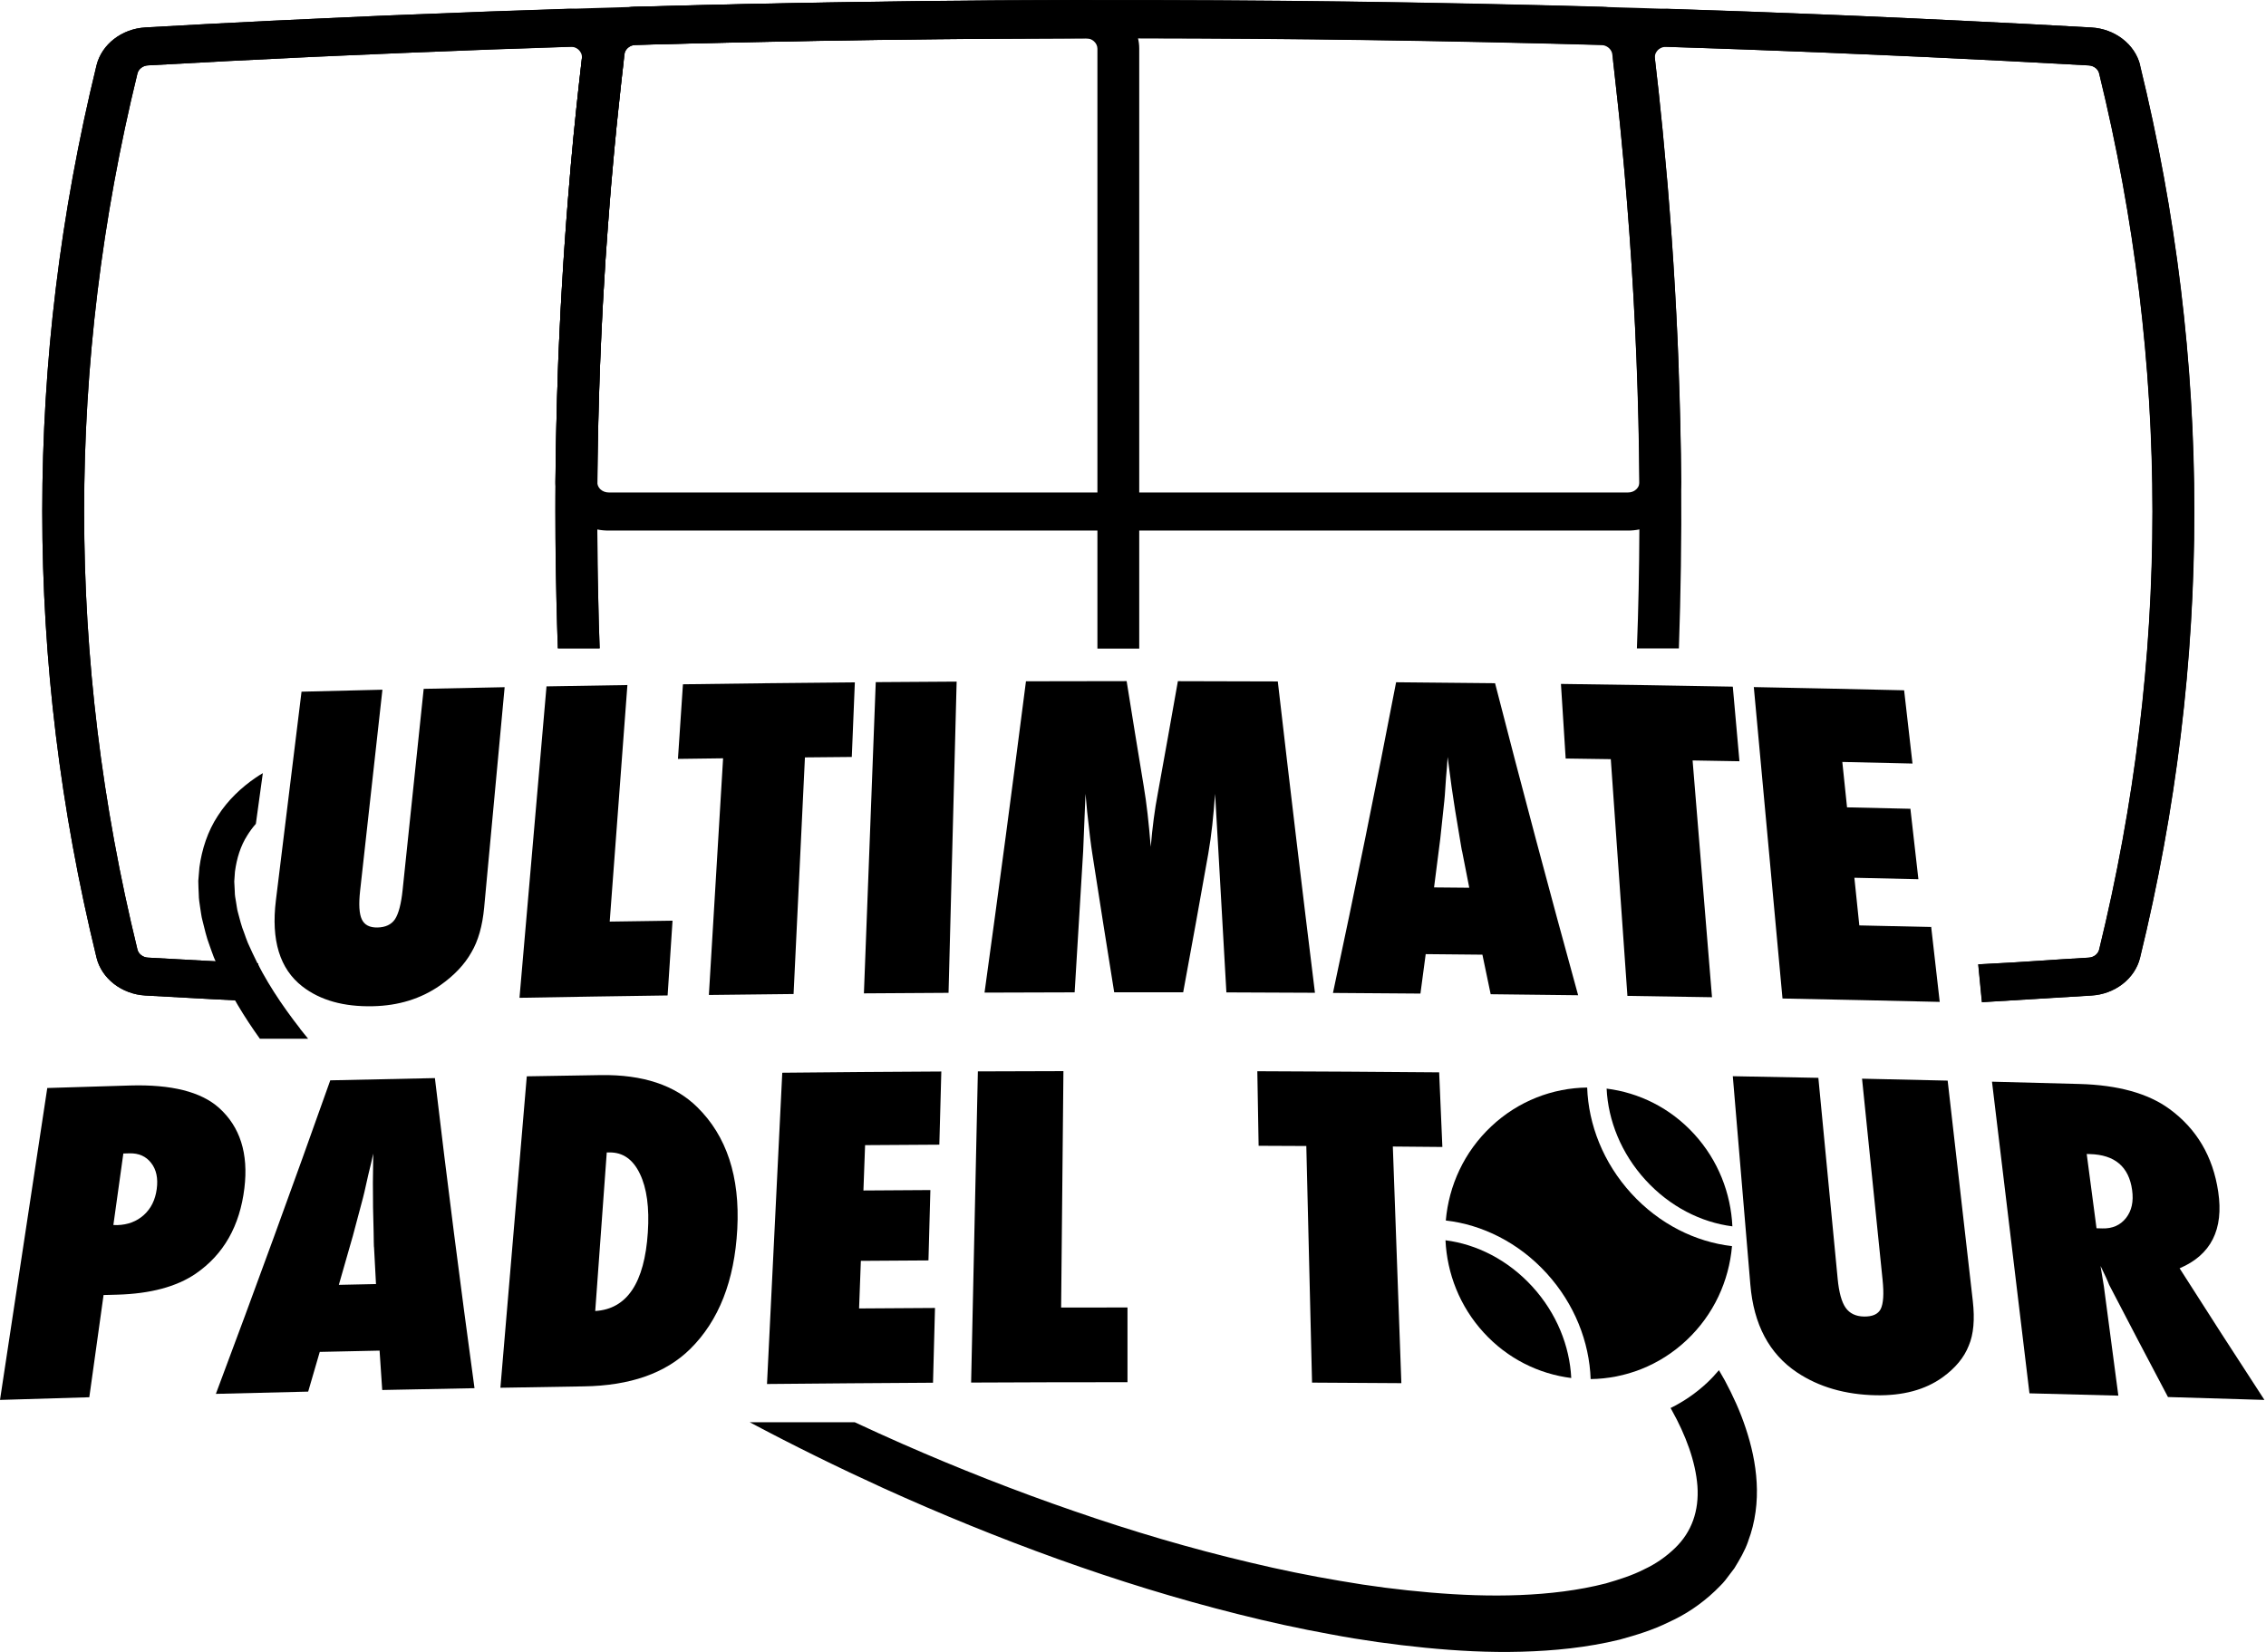 <?xml version="1.0" encoding="UTF-8" standalone="no"?>
<svg
   width="192"
   height="140"
   viewBox="0 0 192 140"
   fill="none"
   version="1.1"
   id="svg27"
   sodipodi:docname="logo.svg"
   inkscape:version="1.3.1 (9b9bdc1480, 2023-11-25, custom)"
   xmlns:inkscape="http://www.inkscape.org/namespaces/inkscape"
   xmlns:sodipodi="http://sodipodi.sourceforge.net/DTD/sodipodi-0.dtd"
   xmlns="http://www.w3.org/2000/svg"
   xmlns:svg="http://www.w3.org/2000/svg">
  <sodipodi:namedview
     id="namedview27"
     pagecolor="#ffffff"
     bordercolor="#000000"
     borderopacity="0.25"
     inkscape:showpageshadow="2"
     inkscape:pageopacity="0.0"
     inkscape:pagecheckerboard="0"
     inkscape:deskcolor="#d1d1d1"
     inkscape:zoom="4.8333333"
     inkscape:cx="75.517241"
     inkscape:cy="69.931034"
     inkscape:window-width="1860"
     inkscape:window-height="1016"
     inkscape:window-x="60"
     inkscape:window-y="27"
     inkscape:window-maximized="1"
     inkscape:current-layer="g27" />
  <g
     clip-path="url(#clip0_5905_42459)"
     id="g27">
    <path
       d="M181.337 5.532C180.906 3.761 179.202 2.444 177.208 2.33C173.697 2.13 170.177 1.944 166.643 1.776C165.031 1.694 163.419 1.617 161.797 1.544C160.307 1.472 158.813 1.408 157.319 1.345C156.474 1.308 155.634 1.272 154.789 1.24C150.233 1.058 145.677 0.89 141.113 0.75C139.427 0.69 137.747 0.645 136.057 0.595C136.044 0.591 136.025 0.591 136.012 0.595C121.509 0.182 106.988 -0.014 92.463 0.018H92.444C79.459 0.036 66.473 0.227 53.51 0.591C53.492 0.586 53.474 0.586 53.464 0.591C51.77 0.636 50.072 0.686 48.377 0.745C43.826 0.886 39.279 1.054 34.733 1.236C33.87 1.272 33.011 1.308 32.158 1.34C30.681 1.404 29.196 1.472 27.72 1.54C26.126 1.613 24.536 1.69 22.942 1.762C19.39 1.935 15.847 2.121 12.318 2.326C10.315 2.439 8.621 3.756 8.18 5.528C2.048 30.623 2.048 56.072 8.18 81.167C8.616 82.938 10.315 84.255 12.318 84.369C16.042 84.582 19.78 84.778 23.528 84.959C22.646 84.083 22.042 82.938 21.861 81.653C18.745 81.498 15.633 81.335 12.536 81.158C12.104 81.135 11.736 80.849 11.646 80.472C5.623 55.84 5.623 30.859 11.646 6.227C11.741 5.85 12.104 5.564 12.536 5.541C17.091 5.287 21.674 5.046 26.271 4.833C27.325 4.787 28.379 4.733 29.437 4.692C31.258 4.61 33.071 4.529 34.892 4.456C39.402 4.274 43.912 4.106 48.432 3.965H48.468C48.786 3.952 49.113 3.943 49.436 3.933C50.521 3.897 51.616 3.861 52.701 3.834C53.028 3.82 53.346 3.815 53.669 3.811C53.682 3.811 53.691 3.811 53.705 3.806C66.518 3.452 79.359 3.257 92.199 3.239C93.049 3.234 93.907 3.234 94.756 3.234C95.31 3.234 95.869 3.234 96.423 3.239C109.563 3.252 122.69 3.438 135.807 3.806C135.821 3.811 135.83 3.811 135.844 3.811C136.162 3.815 136.489 3.824 136.807 3.834C137.892 3.865 138.987 3.897 140.072 3.933C140.399 3.938 140.717 3.952 141.04 3.965H141.076C145.596 4.106 150.11 4.274 154.616 4.456C156.447 4.529 158.272 4.61 160.103 4.692C161.148 4.737 162.192 4.787 163.232 4.833C167.829 5.046 172.412 5.287 176.968 5.541C177.404 5.564 177.772 5.85 177.858 6.227C183.881 30.859 183.881 55.84 177.858 80.472C177.767 80.849 177.404 81.135 176.968 81.158C173.606 81.348 171.594 81.53 168.215 81.694C168.015 81.707 167.815 81.712 167.611 81.725L167.924 84.932L177.19 84.369C179.189 84.255 180.887 82.938 181.319 81.171C187.451 56.072 187.451 30.618 181.319 5.528L181.337 5.532Z"
       fill="white"
       id="path1"
       style="fill:#000000;fill-opacity:1" />
    <path
       d="M47.069 40.997C47.065 41.783 47.065 42.564 47.065 43.35C47.065 42.587 47.065 41.823 47.078 41.065C47.074 41.042 47.074 41.024 47.074 41.001L47.069 40.997ZM52.706 3.834C52.529 3.17 52.161 2.553 51.639 2.044C51.443 1.849 51.225 1.676 50.993 1.531C50.239 1.027 49.322 0.759 48.377 0.745C48.314 0.74 48.246 0.74 48.182 0.74C43.717 0.881 39.225 1.049 34.733 1.236C33.87 1.272 33.011 1.308 32.158 1.34C30.681 1.404 29.196 1.472 27.72 1.54C26.126 1.613 24.536 1.69 22.942 1.762C19.39 1.935 15.847 2.121 12.318 2.326C10.315 2.439 8.621 3.756 8.18 5.528C2.048 30.623 2.048 56.072 8.18 81.167C8.616 82.938 10.315 84.255 12.318 84.369C16.042 84.582 19.78 84.778 23.528 84.959C22.646 84.083 22.042 82.938 21.861 81.653C18.745 81.498 15.633 81.335 12.536 81.158C12.104 81.135 11.736 80.849 11.646 80.472C5.623 55.84 5.623 30.859 11.646 6.227C11.741 5.85 12.104 5.564 12.536 5.541C17.091 5.287 21.674 5.046 26.271 4.833C27.325 4.787 28.379 4.733 29.437 4.692C31.258 4.61 33.071 4.529 34.892 4.456C39.37 4.265 43.849 4.102 48.305 3.961H48.341C48.377 3.961 48.404 3.961 48.436 3.965H48.473C48.763 4.002 48.95 4.142 49.045 4.238C49.158 4.351 49.345 4.592 49.304 4.946C49.299 4.96 49.299 4.978 49.299 4.987C49.204 5.773 49.118 6.554 49.031 7.34C48.968 7.931 48.9 8.521 48.841 9.111C48.818 9.32 48.8 9.525 48.777 9.734C48.759 9.915 48.741 10.102 48.722 10.283C48.691 10.551 48.663 10.815 48.641 11.083C48.614 11.378 48.582 11.678 48.55 11.982C48.545 12.087 48.532 12.191 48.527 12.282C48.473 12.85 48.423 13.422 48.368 13.99C48.35 14.171 48.341 14.348 48.323 14.521C48.268 15.157 48.218 15.797 48.164 16.429C48.146 16.592 48.132 16.756 48.123 16.919C48.068 17.564 48.023 18.209 47.973 18.85V18.872C47.941 19.222 47.919 19.567 47.896 19.926C47.873 20.203 47.855 20.489 47.837 20.766C47.814 21.084 47.791 21.398 47.773 21.716C47.755 21.988 47.737 22.265 47.719 22.538C47.719 22.556 47.719 22.574 47.714 22.592C47.696 22.951 47.673 23.314 47.655 23.673C47.642 23.823 47.632 23.969 47.623 24.119C47.601 24.491 47.578 24.863 47.56 25.236L47.505 26.212C47.501 26.317 47.492 26.421 47.487 26.526C47.483 26.662 47.473 26.803 47.469 26.939C47.446 27.384 47.428 27.825 47.405 28.27C47.392 28.488 47.383 28.706 47.373 28.933C47.369 29.11 47.36 29.292 47.351 29.478C47.319 30.091 47.296 30.714 47.278 31.331C47.246 32.112 47.224 32.889 47.201 33.67C47.178 34.452 47.16 35.228 47.142 36.01C47.128 36.586 47.119 37.168 47.105 37.745C47.101 38.058 47.092 38.376 47.087 38.689V38.989C47.083 39.639 47.069 40.293 47.065 40.951C47.06 40.965 47.06 40.969 47.065 40.983V41.006C47.06 41.792 47.06 42.573 47.06 43.359C47.06 44.853 47.074 46.347 47.092 47.842C47.096 48.219 47.105 48.6 47.11 48.968C47.124 49.545 47.133 50.126 47.146 50.703C47.174 52.12 47.219 53.537 47.269 54.95H50.812C50.757 53.515 50.716 52.079 50.689 50.635C50.676 50.072 50.666 49.509 50.653 48.941C50.648 48.555 50.639 48.178 50.635 47.796C50.621 46.82 50.612 45.848 50.612 44.871C50.607 44.362 50.607 43.863 50.607 43.354C50.607 42.564 50.607 41.778 50.612 40.983V40.965C50.617 40.279 50.63 39.593 50.635 38.907C50.639 38.521 50.648 38.144 50.653 37.763C50.666 37.195 50.676 36.627 50.689 36.069C50.725 34.497 50.771 32.93 50.825 31.368C50.844 30.741 50.871 30.114 50.903 29.487C50.939 28.547 50.984 27.607 51.034 26.671C51.057 26.117 51.089 25.554 51.125 25C51.143 24.645 51.162 24.291 51.189 23.937C51.207 23.537 51.23 23.128 51.261 22.724C51.275 22.574 51.28 22.424 51.289 22.274C51.293 22.156 51.302 22.034 51.311 21.916C51.343 21.489 51.366 21.066 51.402 20.635C51.402 20.576 51.407 20.517 51.416 20.453C51.443 19.999 51.48 19.545 51.511 19.095C51.534 18.8 51.557 18.505 51.584 18.209V18.186C51.584 18.186 51.584 18.15 51.589 18.141C51.611 17.814 51.634 17.492 51.661 17.165C51.697 16.751 51.734 16.343 51.766 15.929V15.888C51.829 15.143 51.897 14.394 51.965 13.645C52.029 12.886 52.102 12.132 52.179 11.383C52.197 11.219 52.206 11.056 52.224 10.896C52.27 10.406 52.324 9.911 52.379 9.42C52.383 9.32 52.397 9.221 52.411 9.111C52.47 8.548 52.529 7.99 52.592 7.426C52.611 7.236 52.633 7.04 52.656 6.85C52.71 6.336 52.769 5.814 52.828 5.301C52.888 4.81 52.847 4.315 52.71 3.847L52.706 3.834ZM49.386 82.461C49.354 82.225 49.331 81.989 49.304 81.753C49.345 82.107 49.154 82.348 49.045 82.461C48.945 82.557 48.718 82.729 48.382 82.738C48.736 82.743 49.09 82.757 49.44 82.77C49.417 82.67 49.399 82.57 49.386 82.461Z"
       fill="white"
       id="path2"
       style="fill:#000000;fill-opacity:1" />
    <path
       d="M52.406 9.098C52.393 9.202 52.383 9.307 52.374 9.407C52.438 8.743 52.511 8.085 52.588 7.417C52.524 7.98 52.465 8.539 52.406 9.102V9.098ZM50.617 40.96V40.978C50.617 40.978 50.621 40.997 50.621 41.001C50.621 40.297 50.626 39.602 50.639 38.903C50.635 39.589 50.621 40.275 50.617 40.96ZM96.428 3.238C96.428 3.238 96.432 3.234 96.428 3.225C96.251 2.462 95.824 1.758 95.206 1.199C94.461 0.518 93.498 0.114 92.463 0.018H92.445C92.349 0.014 92.263 0.005 92.167 0.005C92.113 0 92.067 0 92.013 0H92.008C91.209 0 90.414 0.005 89.615 0.014C87.907 0.018 86.195 0.027 84.482 0.036C82.77 0.05 81.062 0.068 79.35 0.082C78.523 0.086 77.687 0.1 76.861 0.114C75.53 0.127 74.204 0.145 72.873 0.168C71.006 0.191 69.144 0.227 67.281 0.263C65.951 0.286 64.615 0.309 63.289 0.341C61.695 0.377 60.1 0.413 58.511 0.454C56.921 0.491 55.331 0.531 53.742 0.577C53.664 0.577 53.587 0.581 53.51 0.595C53.492 0.59 53.474 0.59 53.465 0.595C52.529 0.672 51.675 1.013 50.994 1.535C50.194 2.13 49.636 2.975 49.44 3.938C49.417 4.038 49.399 4.138 49.386 4.238C49.354 4.474 49.327 4.71 49.304 4.946C49.299 4.96 49.299 4.978 49.299 4.987C49.204 5.773 49.118 6.554 49.032 7.34C48.968 7.93 48.9 8.521 48.841 9.111C48.818 9.32 48.8 9.525 48.777 9.734C48.759 9.915 48.741 10.101 48.723 10.283C48.691 10.551 48.664 10.815 48.641 11.083C48.614 11.378 48.582 11.678 48.55 11.982C48.545 12.086 48.532 12.191 48.527 12.282C48.473 12.85 48.423 13.422 48.368 13.99C48.35 14.171 48.341 14.348 48.323 14.521C48.268 15.157 48.218 15.797 48.164 16.429C48.146 16.592 48.132 16.756 48.123 16.919C48.069 17.564 48.023 18.209 47.973 18.85V18.872C47.941 19.222 47.919 19.567 47.896 19.926C47.873 20.203 47.855 20.489 47.837 20.766C47.814 21.084 47.791 21.398 47.773 21.716C47.755 21.988 47.737 22.265 47.719 22.538C47.719 22.556 47.719 22.574 47.714 22.592C47.682 23.101 47.655 23.61 47.623 24.118C47.601 24.491 47.578 24.863 47.56 25.236L47.505 26.212C47.501 26.317 47.492 26.421 47.487 26.526C47.483 26.662 47.474 26.803 47.469 26.939C47.446 27.384 47.428 27.825 47.405 28.27C47.392 28.488 47.383 28.706 47.374 28.933C47.369 29.11 47.36 29.292 47.351 29.478C47.319 30.091 47.296 30.713 47.278 31.331C47.246 32.112 47.224 32.889 47.201 33.67C47.178 34.452 47.16 35.228 47.142 36.01C47.128 36.586 47.119 37.168 47.106 37.745C47.101 38.058 47.092 38.376 47.087 38.689V38.989C47.074 39.679 47.069 40.379 47.069 41.069C47.056 41.832 47.056 42.596 47.056 43.354C47.056 44.848 47.069 46.343 47.087 47.837C47.092 48.214 47.101 48.596 47.106 48.963C47.119 49.54 47.128 50.122 47.142 50.699C47.169 52.116 47.215 53.533 47.265 54.945H50.807C50.753 53.51 50.712 52.075 50.685 50.63C50.671 50.067 50.662 49.504 50.648 48.936C50.644 48.55 50.635 48.173 50.63 47.792C50.617 46.815 50.608 45.843 50.608 44.867C50.603 44.358 50.603 43.858 50.603 43.349C50.603 42.568 50.603 41.782 50.617 41.006C50.617 40.302 50.621 39.607 50.635 38.907C50.639 38.521 50.648 38.144 50.653 37.763C50.667 37.195 50.676 36.627 50.689 36.069C50.726 34.497 50.771 32.93 50.826 31.367C50.844 30.741 50.871 30.114 50.903 29.487C50.939 28.547 50.984 27.607 51.035 26.671C51.057 26.117 51.089 25.554 51.125 25C51.144 24.645 51.162 24.291 51.189 23.937C51.207 23.537 51.23 23.128 51.262 22.724C51.275 22.574 51.28 22.424 51.289 22.274C51.293 22.156 51.303 22.034 51.312 21.916C51.343 21.488 51.366 21.066 51.402 20.635C51.402 20.576 51.407 20.517 51.416 20.453C51.443 19.999 51.48 19.544 51.511 19.095C51.534 18.8 51.557 18.504 51.584 18.209V18.186C51.584 18.186 51.584 18.15 51.589 18.141C51.611 17.814 51.634 17.491 51.661 17.165C51.698 16.751 51.734 16.342 51.766 15.929V15.888C51.829 15.143 51.898 14.394 51.966 13.644C52.029 12.886 52.102 12.132 52.179 11.382C52.197 11.219 52.206 11.055 52.224 10.896C52.27 10.406 52.325 9.911 52.379 9.42C52.443 8.757 52.515 8.098 52.592 7.431C52.611 7.24 52.633 7.045 52.656 6.854C52.738 6.105 52.829 5.346 52.915 4.597C52.956 4.22 53.274 3.911 53.678 3.829C53.692 3.829 53.701 3.829 53.714 3.824C53.76 3.82 53.81 3.811 53.855 3.811C55.44 3.77 57.021 3.72 58.611 3.688C59.537 3.665 60.464 3.643 61.4 3.625C62.281 3.602 63.166 3.584 64.052 3.566C65.801 3.529 67.549 3.493 69.303 3.466C72.659 3.407 76.025 3.361 79.386 3.325C81.094 3.302 82.802 3.288 84.51 3.279C86.217 3.266 87.925 3.257 89.633 3.257C90.432 3.252 91.223 3.243 92.013 3.243C92.036 3.243 92.058 3.243 92.077 3.248C92.118 3.248 92.158 3.252 92.199 3.261C92.39 3.298 92.558 3.379 92.694 3.502C92.876 3.665 92.985 3.893 92.985 4.129V54.968H96.528V4.106C96.528 3.811 96.492 3.52 96.423 3.238H96.428Z"
       fill="white"
       id="path3"
       style="fill:#000000;fill-opacity:1" />
    <path
       d="M181.337 5.532C180.906 3.761 179.202 2.444 177.208 2.33C173.697 2.13 170.177 1.944 166.643 1.776C165.031 1.694 163.419 1.617 161.797 1.544C160.307 1.472 158.813 1.408 157.319 1.345C156.474 1.308 155.633 1.272 154.789 1.24C150.292 1.049 145.8 0.886 141.335 0.745C141.258 0.745 141.185 0.74 141.113 0.75C140.168 0.754 139.268 1.031 138.524 1.531C138.292 1.685 138.078 1.858 137.879 2.049C137.361 2.557 136.993 3.175 136.811 3.838C136.675 4.306 136.634 4.801 136.693 5.292C136.711 5.41 136.725 5.528 136.734 5.646C136.811 6.318 136.888 6.995 136.957 7.663C137.047 8.43 137.129 9.207 137.206 9.975C137.211 10.015 137.22 10.056 137.22 10.106C137.297 10.874 137.374 11.641 137.443 12.409C137.52 13.199 137.592 13.985 137.661 14.78C137.733 15.57 137.797 16.37 137.86 17.16C137.915 17.81 137.965 18.459 138.01 19.109C138.033 19.349 138.051 19.595 138.065 19.835C138.574 26.88 138.851 33.938 138.905 41.001C138.91 42.296 138.91 43.581 138.905 44.876C138.891 48.237 138.828 51.593 138.696 54.955H142.253C142.416 50.294 142.484 45.625 142.452 40.956C142.43 37.74 142.357 34.533 142.239 31.327C142.207 30.527 142.18 29.723 142.144 28.928C142.012 25.976 141.844 23.024 141.635 20.072C141.58 19.367 141.53 18.659 141.476 17.955C141.417 17.192 141.358 16.424 141.294 15.661C141.162 14.135 141.022 12.604 140.876 11.083C140.681 9.034 140.463 6.995 140.222 4.951C140.181 4.597 140.363 4.356 140.477 4.242C140.577 4.147 140.767 4.006 141.049 3.97H141.085C141.117 3.965 141.144 3.965 141.181 3.965H141.217C145.673 4.106 150.151 4.274 154.63 4.46C156.46 4.533 158.286 4.615 160.117 4.697C161.161 4.742 162.206 4.792 163.246 4.837C167.843 5.051 172.425 5.292 176.981 5.546C177.417 5.569 177.785 5.855 177.871 6.232C183.894 30.863 183.894 55.845 177.871 80.476C177.781 80.853 177.417 81.139 176.981 81.162C173.62 81.353 171.608 81.535 168.229 81.698C168.029 81.712 167.829 81.716 167.625 81.73L167.938 84.937L177.204 84.374C179.202 84.26 180.901 82.943 181.332 81.176C187.464 56.076 187.464 30.623 181.332 5.532H181.337Z"
       fill="white"
       id="path4"
       style="fill:#000000;fill-opacity:1" />
    <path
       d="M51.657 17.151C51.634 17.478 51.611 17.8 51.584 18.127C51.639 17.387 51.698 16.656 51.761 15.915C51.725 16.329 51.689 16.738 51.657 17.151ZM51.507 19.081C51.475 19.531 51.443 19.985 51.411 20.439C51.466 19.69 51.516 18.945 51.575 18.195C51.552 18.491 51.53 18.786 51.502 19.081H51.507ZM51.657 17.151C51.634 17.478 51.611 17.8 51.584 18.127C51.639 17.387 51.698 16.656 51.761 15.915C51.725 16.329 51.689 16.738 51.657 17.151ZM51.416 20.444C51.471 19.694 51.52 18.95 51.58 18.2C51.557 18.495 51.534 18.791 51.507 19.086C51.475 19.535 51.443 19.99 51.411 20.444H51.416ZM142.244 31.322C142.212 30.523 142.185 29.719 142.148 28.924C142.017 25.971 141.849 23.019 141.64 20.067C141.585 19.363 141.535 18.654 141.481 17.95C141.422 17.187 141.362 16.42 141.299 15.656C141.167 14.13 141.026 12.6 140.881 11.078C140.658 8.793 140.409 6.509 140.136 4.238C140.123 4.138 140.104 4.038 140.082 3.938C139.891 2.971 139.323 2.13 138.528 1.526C137.842 1.008 136.993 0.668 136.057 0.59C136.044 0.586 136.026 0.586 136.012 0.59C135.935 0.577 135.858 0.572 135.78 0.572C121.314 0.164 106.738 -0.023 92.167 0.005C91.318 0.005 90.464 0.005 89.615 0.009C87.907 0.014 86.195 0.023 84.482 0.032C82.77 0.045 81.062 0.064 79.35 0.077C78.523 0.082 77.687 0.095 76.861 0.109C75.53 0.123 74.204 0.141 72.873 0.164C71.006 0.186 69.144 0.223 67.281 0.259C65.951 0.282 64.615 0.304 63.289 0.336C61.695 0.372 60.1 0.409 58.511 0.45C56.921 0.486 55.331 0.527 53.742 0.572C53.664 0.572 53.587 0.577 53.51 0.59C53.492 0.586 53.474 0.586 53.465 0.59C52.529 0.668 51.675 1.008 50.994 1.531C50.194 2.126 49.636 2.971 49.44 3.933C49.417 4.033 49.399 4.133 49.386 4.233C49.354 4.469 49.327 4.706 49.304 4.942C49.299 4.955 49.299 4.974 49.299 4.983C49.204 5.768 49.118 6.55 49.032 7.335C48.968 7.926 48.9 8.516 48.841 9.107C48.818 9.316 48.8 9.52 48.777 9.729C48.759 9.911 48.741 10.097 48.723 10.279C48.691 10.547 48.664 10.81 48.641 11.078C48.614 11.373 48.582 11.673 48.55 11.977C48.545 12.082 48.532 12.186 48.527 12.277C48.473 12.845 48.423 13.417 48.368 13.985C48.35 14.167 48.341 14.344 48.323 14.516C48.268 15.152 48.218 15.793 48.164 16.424C48.146 16.588 48.132 16.751 48.123 16.915C48.069 17.56 48.023 18.205 47.973 18.845V18.868C47.941 19.218 47.919 19.563 47.896 19.922C47.873 20.199 47.855 20.485 47.837 20.762C47.814 21.08 47.791 21.393 47.773 21.711C47.755 21.984 47.737 22.261 47.719 22.533C47.719 22.551 47.719 22.57 47.714 22.588C47.696 22.947 47.673 23.31 47.655 23.669C47.642 23.819 47.633 23.964 47.623 24.114C47.601 24.486 47.578 24.859 47.56 25.231L47.505 26.208C47.501 26.312 47.492 26.417 47.487 26.521C47.483 26.657 47.474 26.798 47.469 26.934C47.446 27.38 47.428 27.82 47.405 28.265C47.392 28.483 47.383 28.701 47.374 28.928C47.369 29.106 47.36 29.287 47.351 29.474C47.319 30.087 47.296 30.709 47.278 31.327C47.246 32.108 47.224 32.885 47.201 33.666C47.178 34.447 47.16 35.224 47.142 36.005C47.128 36.582 47.119 37.163 47.106 37.74C47.101 38.053 47.092 38.371 47.087 38.685V38.984C47.074 39.598 47.065 40.22 47.056 40.833C47.056 40.87 47.056 40.91 47.06 40.947C47.056 40.96 47.056 40.965 47.06 40.978V41.001C47.06 41.024 47.06 41.042 47.065 41.065C47.11 42.073 47.569 43.027 48.359 43.749C48.986 44.322 49.758 44.708 50.603 44.871C50.916 44.935 51.239 44.966 51.571 44.966H137.929C138.256 44.966 138.578 44.935 138.892 44.871C139.736 44.708 140.509 44.322 141.135 43.749C141.958 43 142.416 42.014 142.439 40.956C142.444 40.915 142.444 40.879 142.444 40.838C142.421 37.676 142.348 34.506 142.225 31.327L142.244 31.322ZM138.905 40.992C138.864 41.233 138.724 41.392 138.633 41.478C138.451 41.651 138.201 41.737 137.942 41.737H51.584C51.316 41.737 51.071 41.646 50.885 41.478C50.798 41.396 50.662 41.237 50.617 41.006C50.617 41.001 50.612 40.992 50.612 40.983V40.965C50.608 40.929 50.608 40.892 50.608 40.86C50.63 37.704 50.703 34.538 50.826 31.367C50.844 30.741 50.871 30.114 50.903 29.487C50.939 28.547 50.984 27.607 51.035 26.671C51.057 26.117 51.089 25.554 51.125 25C51.144 24.645 51.162 24.291 51.189 23.937C51.207 23.537 51.23 23.128 51.262 22.724C51.275 22.574 51.28 22.424 51.289 22.274C51.293 22.156 51.303 22.034 51.312 21.916C51.343 21.488 51.366 21.066 51.402 20.635C51.402 20.576 51.407 20.517 51.416 20.453C51.471 19.703 51.52 18.959 51.58 18.209V18.186C51.58 18.186 51.58 18.15 51.584 18.141C51.639 17.401 51.698 16.669 51.761 15.929V15.888C51.825 15.143 51.893 14.394 51.961 13.644C52.025 12.886 52.097 12.132 52.175 11.382C52.193 11.219 52.202 11.055 52.22 10.896C52.265 10.406 52.32 9.911 52.374 9.42C52.379 9.32 52.393 9.22 52.406 9.111C52.465 8.548 52.524 7.99 52.588 7.426C52.606 7.236 52.629 7.04 52.651 6.849C52.733 6.1 52.824 5.341 52.91 4.592C52.951 4.215 53.269 3.906 53.673 3.824C53.687 3.824 53.696 3.824 53.71 3.82C53.755 3.815 53.805 3.806 53.851 3.806C55.436 3.765 57.016 3.715 58.606 3.684C59.533 3.661 60.459 3.638 61.395 3.62C62.276 3.597 63.162 3.579 64.047 3.561C65.796 3.525 67.545 3.488 69.298 3.461C72.655 3.402 76.02 3.357 79.382 3.32C81.089 3.302 82.797 3.284 84.505 3.275C86.213 3.261 87.921 3.257 89.628 3.252C90.446 3.248 91.259 3.248 92.077 3.248C92.967 3.243 93.866 3.243 94.761 3.243C95.315 3.243 95.874 3.243 96.428 3.248C109.536 3.261 122.645 3.457 135.671 3.815C135.717 3.815 135.767 3.82 135.812 3.829C135.826 3.834 135.835 3.834 135.848 3.834C136.248 3.915 136.562 4.224 136.611 4.601C136.643 4.837 136.671 5.074 136.693 5.31C136.711 5.428 136.725 5.546 136.734 5.664C136.811 6.336 136.889 7.013 136.957 7.681C137.048 8.448 137.129 9.225 137.207 9.993C137.211 10.033 137.22 10.074 137.22 10.124C137.302 10.892 137.379 11.659 137.443 12.427C137.524 13.217 137.597 14.003 137.661 14.798C137.733 15.598 137.802 16.388 137.861 17.178C137.915 17.828 137.965 18.477 138.01 19.127C138.033 19.367 138.051 19.613 138.065 19.853C138.578 26.88 138.864 33.911 138.914 40.883C138.914 40.929 138.91 40.978 138.901 41.019L138.905 40.992ZM51.507 19.086C51.475 19.535 51.443 19.99 51.411 20.444C51.466 19.694 51.516 18.95 51.575 18.2C51.552 18.495 51.53 18.791 51.502 19.086H51.507ZM51.657 17.155C51.634 17.482 51.611 17.805 51.584 18.132C51.639 17.392 51.698 16.66 51.761 15.92C51.725 16.333 51.689 16.742 51.657 17.155ZM51.507 19.086C51.475 19.535 51.443 19.99 51.411 20.444C51.466 19.694 51.516 18.95 51.575 18.2C51.552 18.495 51.53 18.791 51.502 19.086H51.507ZM51.657 17.155C51.634 17.482 51.611 17.805 51.584 18.132C51.639 17.392 51.698 16.66 51.761 15.92C51.725 16.333 51.689 16.742 51.657 17.155Z"
       fill="white"
       id="path5"
       style="fill:#000000;fill-opacity:1" />
    <path
       d="M49.386 82.461C49.4 82.566 49.413 82.67 49.44 82.77C49.091 82.757 48.736 82.747 48.382 82.738C48.718 82.725 48.945 82.557 49.045 82.461C49.159 82.348 49.345 82.107 49.304 81.753C49.336 81.989 49.359 82.225 49.386 82.461Z"
       fill="white"
       id="path6"
       style="fill:#000000;fill-opacity:1" />
    <path
       d="M25.427 87.19C25.649 87.471 25.876 87.757 26.108 88.034H22.02C20.698 86.19 19.504 84.237 18.545 82.103L18.118 81.126C17.982 80.794 17.878 80.445 17.75 80.109C17.492 79.441 17.333 78.719 17.155 78.01C17.056 77.66 17.024 77.279 16.96 76.915C16.906 76.543 16.842 76.184 16.842 75.798C16.824 75.421 16.806 75.04 16.801 74.658L16.897 73.504C17.105 71.974 17.601 70.434 18.464 69.13C19.308 67.813 20.444 66.741 21.661 65.91C21.861 65.774 22.061 65.642 22.27 65.524L21.679 69.821C21.411 70.121 21.175 70.443 20.966 70.779C20.371 71.701 20.058 72.764 19.908 73.868L19.849 74.708L19.894 75.571C19.89 75.862 19.949 76.148 19.999 76.439C20.058 76.734 20.072 77.024 20.158 77.315C20.317 77.892 20.448 78.478 20.685 79.05C20.789 79.332 20.88 79.627 21.003 79.913L21.389 80.758C22.433 83.02 23.851 85.159 25.431 87.18L25.427 87.19Z"
       fill="white"
       id="path7"
       style="fill:#000000;fill-opacity:1" />
    <path
       d="M148.126 130.616C147.844 131.434 147.399 132.183 146.954 132.91L146.182 133.927C145.923 134.259 145.61 134.532 145.319 134.831C144.124 135.967 142.784 136.853 141.408 137.47C140.036 138.152 138.638 138.569 137.243 138.956C134.45 139.637 131.665 139.905 128.917 139.982C126.17 140.059 123.453 139.909 120.764 139.646C118.071 139.378 115.405 139.01 112.77 138.51C110.132 138.033 107.511 137.457 104.917 136.803C99.735 135.508 94.638 133.927 89.62 132.124C84.61 130.321 79.677 128.309 74.831 126.111C71.006 124.366 67.232 122.509 63.521 120.533H72.419C73.759 121.16 75.103 121.768 76.452 122.363C81.23 124.462 86.081 126.369 91.005 128.064C95.919 129.767 100.907 131.243 105.948 132.429C108.465 133.033 110.999 133.55 113.543 133.977C116.077 134.423 118.63 134.745 121.169 134.963C123.717 135.181 126.26 135.281 128.768 135.181C131.266 135.081 133.741 134.79 136.058 134.195C137.193 133.864 138.32 133.51 139.305 133.001C140.327 132.528 141.195 131.902 141.912 131.211C143.352 129.831 143.97 128.027 143.825 125.947C143.67 123.867 142.83 121.618 141.649 119.506C141.613 119.447 141.576 119.388 141.549 119.329C142.653 118.784 143.697 118.076 144.647 117.185C145.005 116.849 145.333 116.495 145.646 116.123C145.809 116.418 145.987 116.699 146.15 116.999C146.831 118.275 147.449 119.611 147.921 121.051C148.398 122.486 148.753 124.017 148.844 125.647C148.939 127.264 148.739 128.999 148.121 130.616H148.126Z"
       fill="white"
       id="path8"
       style="fill:#000000;fill-opacity:1" />
    <path
       d="M139.428 100.008C137.361 97.746 136.257 94.961 136.13 92.259C138.878 92.604 141.526 93.894 143.557 96.12C145.587 98.345 146.654 101.125 146.786 103.932C144.143 103.596 141.494 102.269 139.428 100.008Z"
       fill="white"
       id="path9"
       style="fill:#000000;fill-opacity:1" />
    <path
       d="M131.039 107.902C128.659 105.295 125.579 103.787 122.504 103.437C122.759 100.489 124.049 97.627 126.356 95.461C128.659 93.294 131.57 92.204 134.482 92.168C134.591 95.306 135.84 98.536 138.22 101.143C140.6 103.75 143.679 105.258 146.754 105.608C146.5 108.556 145.21 111.417 142.903 113.584C140.6 115.75 137.688 116.84 134.777 116.877C134.668 113.738 133.419 110.509 131.039 107.902Z"
       fill="white"
       id="path10"
       style="fill:#000000;fill-opacity:1" />
    <path
       d="M129.835 109.037C127.768 106.775 125.12 105.449 122.477 105.113C122.609 107.92 123.676 110.7 125.706 112.925C127.737 115.151 130.385 116.441 133.133 116.786C133.001 114.083 131.902 111.299 129.835 109.037Z"
       fill="white"
       id="path11"
       style="fill:#000000;fill-opacity:1" />
    <path
       d="M35.905 58.379C38.19 58.329 40.474 58.284 42.759 58.239C42.182 64.461 41.605 70.684 41.024 76.906C40.879 78.469 40.52 79.736 39.938 80.717C39.366 81.739 38.48 82.675 37.277 83.52C35.66 84.646 33.761 85.232 31.59 85.277C29.133 85.332 27.143 84.778 25.626 83.606C23.7 82.116 22.96 79.682 23.378 76.293C24.1 70.402 24.827 64.511 25.549 58.62C27.834 58.561 30.118 58.507 32.403 58.452C31.772 64.13 31.145 69.807 30.514 75.485C30.386 76.634 30.432 77.447 30.659 77.919C30.881 78.392 31.326 78.619 31.985 78.605C32.666 78.591 33.161 78.355 33.466 77.906C33.775 77.433 33.993 76.602 34.115 75.417C34.71 69.734 35.305 64.052 35.9 58.37L35.905 58.379Z"
       fill="white"
       id="path12"
       style="fill:#000000;fill-opacity:1" />
    <path
       d="M56.572 84.364C52.388 84.423 48.205 84.487 44.017 84.564C44.78 75.766 45.543 66.968 46.306 58.17C48.591 58.129 50.876 58.093 53.16 58.057C52.661 64.738 52.161 71.419 51.661 78.105C53.437 78.078 55.213 78.051 56.985 78.028C56.844 80.14 56.708 82.252 56.567 84.369L56.572 84.364Z"
       fill="white"
       id="path13"
       style="fill:#000000;fill-opacity:1" />
    <path
       d="M67.236 84.242C64.847 84.264 62.453 84.292 60.064 84.323C60.464 77.638 60.863 70.952 61.268 64.266C59.991 64.279 58.719 64.297 57.443 64.316C57.584 62.208 57.725 60.101 57.866 57.993C62.721 57.925 67.576 57.87 72.432 57.83C72.346 59.937 72.259 62.045 72.173 64.152C70.847 64.161 69.525 64.175 68.203 64.189C67.881 70.874 67.563 77.56 67.24 84.246L67.236 84.242Z"
       fill="white"
       id="path14"
       style="fill:#000000;fill-opacity:1" />
    <path
       d="M80.371 84.142C77.982 84.155 75.589 84.169 73.2 84.187C73.536 75.394 73.867 66.605 74.203 57.811C76.488 57.793 78.773 57.779 81.057 57.766C80.83 66.559 80.599 75.348 80.371 84.142Z"
       fill="white"
       id="path15"
       style="fill:#000000;fill-opacity:1" />
    <path
       d="M111.412 84.137C108.914 84.124 106.411 84.115 103.913 84.105C103.682 80.095 103.455 76.089 103.232 72.078C103.141 70.479 103.046 68.876 102.955 67.277C102.887 68.199 102.81 69.08 102.719 69.916C102.628 70.752 102.514 71.565 102.378 72.35C101.683 76.266 100.979 80.181 100.252 84.096C98.304 84.096 96.355 84.096 94.407 84.096C93.775 80.172 93.158 76.252 92.549 72.328C92.44 71.647 92.295 70.47 92.118 68.808C92.095 68.558 92.049 68.045 91.977 67.272C91.909 68.894 91.841 70.52 91.777 72.142C91.541 76.129 91.3 80.113 91.055 84.101C88.511 84.101 85.963 84.115 83.42 84.124C84.637 75.33 85.804 66.532 86.931 57.739C89.774 57.73 92.617 57.725 95.461 57.725C95.933 60.687 96.414 63.648 96.905 66.609C97.028 67.336 97.141 68.131 97.237 68.985C97.332 69.839 97.423 70.765 97.504 71.769C97.645 70.098 97.841 68.599 98.095 67.277C98.672 64.093 99.244 60.914 99.803 57.73C102.623 57.73 105.449 57.743 108.269 57.752C109.282 66.546 110.331 75.344 111.417 84.137H111.412Z"
       fill="white"
       id="path16"
       style="fill:#000000;fill-opacity:1" />
    <path
       d="M133.718 84.346C131.247 84.314 128.776 84.283 126.306 84.26C126.069 83.143 125.838 82.025 125.606 80.908C124.003 80.89 122.404 80.876 120.801 80.862C120.655 81.975 120.505 83.093 120.355 84.205C117.885 84.183 115.414 84.169 112.943 84.151C114.819 75.371 116.604 66.596 118.293 57.821C121.087 57.843 123.885 57.87 126.678 57.902C128.94 66.714 131.288 75.53 133.718 84.351V84.346ZM124.493 75.239C124.289 74.213 124.089 73.186 123.889 72.16C123.876 72.146 123.848 71.996 123.798 71.697C123.762 71.447 123.598 70.452 123.303 68.722C123.271 68.526 123.231 68.263 123.181 67.927C123.131 67.591 123.067 67.164 122.99 66.65C122.881 65.819 122.767 64.988 122.658 64.152C122.649 64.393 122.631 64.656 122.604 64.956C122.577 65.251 122.554 65.578 122.522 65.928C122.477 66.632 122.445 67.123 122.422 67.395C122.399 67.668 122.386 67.836 122.377 67.89C122.263 68.953 122.15 70.016 122.036 71.079C121.863 72.455 121.686 73.831 121.509 75.208C122.504 75.217 123.499 75.226 124.489 75.235L124.493 75.239Z"
       fill="white"
       id="path17"
       style="fill:#000000;fill-opacity:1" />
    <path
       d="M145.064 84.515C142.675 84.474 140.286 84.437 137.892 84.401C137.424 77.715 136.956 71.025 136.484 64.339C135.208 64.321 133.936 64.302 132.66 64.284C132.528 62.177 132.392 60.069 132.26 57.962C137.115 58.025 141.971 58.102 146.822 58.193C147.008 60.301 147.199 62.408 147.385 64.516C146.063 64.493 144.737 64.466 143.415 64.448C143.965 71.138 144.514 77.824 145.059 84.515H145.064Z"
       fill="white"
       id="path18"
       style="fill:#000000;fill-opacity:1" />
    <path
       d="M151.032 84.623C150.224 75.825 149.416 67.028 148.602 58.23C152.849 58.311 157.096 58.402 161.338 58.502C161.575 60.573 161.811 62.64 162.047 64.711C160.067 64.666 158.082 64.62 156.101 64.575C156.233 65.856 156.369 67.141 156.501 68.422C158.291 68.458 160.08 68.499 161.87 68.544C162.097 70.534 162.319 72.523 162.547 74.513C160.739 74.472 158.931 74.431 157.123 74.39C157.264 75.735 157.405 77.079 157.541 78.428C159.572 78.474 161.602 78.519 163.632 78.564C163.873 80.681 164.114 82.793 164.354 84.91C159.912 84.805 155.47 84.71 151.028 84.623H151.032Z"
       fill="white"
       id="path19"
       style="fill:#000000;fill-opacity:1" />
    <path
       d="M7.563 118.416C5.042 118.489 2.521 118.566 0 118.643C1.335 109.832 2.671 101.02 4.006 92.208C6.345 92.136 8.689 92.063 11.028 91.995C14.525 91.895 17.028 92.526 18.55 93.884C20.339 95.488 21.066 97.759 20.707 100.702C20.317 103.909 18.945 106.325 16.565 107.956C14.943 109.055 12.731 109.645 9.938 109.723C9.552 109.732 9.161 109.745 8.775 109.754C8.371 112.643 7.967 115.527 7.567 118.416H7.563ZM9.602 103.818C9.715 103.818 9.824 103.822 9.938 103.827C10.837 103.8 11.587 103.514 12.191 102.968C12.795 102.423 13.158 101.688 13.281 100.766C13.404 99.853 13.245 99.117 12.809 98.563C12.373 97.995 11.755 97.722 10.96 97.745C10.792 97.75 10.619 97.754 10.451 97.759C10.17 99.78 9.888 101.797 9.606 103.818H9.602Z"
       fill="white"
       id="path20"
       style="fill:#000000;fill-opacity:1" />
    <path
       d="M40.202 117.648C37.595 117.693 34.987 117.748 32.385 117.802C32.308 116.69 32.235 115.577 32.162 114.464C30.473 114.5 28.783 114.537 27.093 114.573C26.766 115.695 26.439 116.817 26.112 117.939C23.505 117.998 20.898 118.061 18.291 118.13C21.616 109.268 24.845 100.411 27.984 91.558C30.941 91.49 33.893 91.427 36.85 91.368C37.885 100.129 39.007 108.891 40.206 117.653L40.202 117.648ZM31.858 108.818C31.803 107.796 31.749 106.774 31.695 105.752C31.685 105.743 31.676 105.589 31.672 105.294C31.672 105.044 31.654 104.054 31.608 102.328C31.608 102.132 31.604 101.869 31.604 101.533C31.604 101.197 31.604 100.774 31.595 100.261C31.604 99.43 31.617 98.599 31.626 97.767C31.576 98.008 31.517 98.276 31.445 98.571C31.372 98.871 31.295 99.194 31.209 99.548C31.054 100.256 30.941 100.747 30.877 101.024C30.813 101.297 30.772 101.465 30.754 101.524C30.473 102.596 30.186 103.663 29.9 104.735C29.505 106.12 29.105 107.506 28.71 108.891C29.759 108.868 30.809 108.846 31.858 108.823V108.818Z"
       fill="white"
       id="path21"
       style="fill:#000000;fill-opacity:1" />
    <path
       d="M42.4 117.608C43.145 108.81 43.89 100.012 44.635 91.218C46.72 91.182 48.809 91.146 50.894 91.114C54.473 91.059 57.194 91.968 59.083 93.835C61.563 96.274 62.708 99.717 62.471 104.159C62.235 108.533 60.918 111.921 58.474 114.333C56.39 116.386 53.383 117.435 49.477 117.494C47.119 117.531 44.757 117.567 42.4 117.612V117.608ZM50.431 111.108C53.124 110.945 54.609 108.728 54.891 104.454C55.032 102.346 54.804 100.689 54.218 99.476C53.633 98.254 52.774 97.654 51.639 97.668C51.561 97.668 51.484 97.668 51.411 97.668C51.084 102.147 50.762 106.62 50.435 111.099L50.431 111.108Z"
       fill="white"
       id="path22"
       style="fill:#000000;fill-opacity:1" />
    <path
       d="M64.988 117.294C65.419 108.501 65.851 99.707 66.282 90.914C70.775 90.869 75.267 90.832 79.759 90.81C79.704 92.876 79.65 94.943 79.591 97.01C77.492 97.023 75.398 97.037 73.3 97.05C73.254 98.331 73.204 99.612 73.159 100.893C75.049 100.879 76.943 100.866 78.832 100.857C78.778 102.841 78.723 104.831 78.669 106.82C76.761 106.829 74.849 106.843 72.941 106.857C72.891 108.201 72.841 109.546 72.791 110.89C74.935 110.872 77.079 110.858 79.223 110.849C79.168 112.961 79.109 115.073 79.055 117.185C74.367 117.213 69.68 117.249 64.993 117.294H64.988Z"
       fill="white"
       id="path23"
       style="fill:#000000;fill-opacity:1" />
    <path
       d="M95.529 117.14C91.114 117.14 86.699 117.149 82.284 117.172C82.475 108.383 82.665 99.589 82.856 90.8C85.273 90.791 87.689 90.782 90.105 90.778C90.042 97.454 89.978 104.136 89.91 110.813C91.786 110.813 93.657 110.808 95.533 110.808C95.533 112.92 95.533 115.032 95.533 117.144L95.529 117.14Z"
       fill="white"
       id="path24"
       style="fill:#000000;fill-opacity:1" />
    <path
       d="M118.738 117.222C116.218 117.203 113.692 117.185 111.171 117.176C111.008 110.49 110.849 103.809 110.685 97.123C109.336 97.118 107.992 97.109 106.643 97.105C106.607 94.997 106.57 92.89 106.534 90.787C111.671 90.805 116.803 90.837 121.941 90.882C122.031 92.99 122.122 95.097 122.213 97.205C120.814 97.191 119.415 97.182 118.016 97.168C118.257 103.854 118.498 110.54 118.738 117.222Z"
       fill="white"
       id="path25"
       style="fill:#000000;fill-opacity:1" />
    <path
       d="M157.778 91.418C160.194 91.468 162.61 91.523 165.027 91.582C165.735 97.809 166.449 104.031 167.157 110.259C167.334 111.821 167.225 113.079 166.816 114.038C166.426 115.041 165.685 115.941 164.591 116.731C163.115 117.789 161.23 118.294 158.94 118.248C156.352 118.194 154.117 117.549 152.259 116.309C149.902 114.728 148.589 112.248 148.308 108.864C147.812 102.978 147.317 97.091 146.822 91.209C149.239 91.25 151.655 91.296 154.071 91.346C154.616 97.023 155.161 102.696 155.707 108.374C155.816 109.523 156.043 110.345 156.379 110.826C156.719 111.312 157.237 111.562 157.932 111.576C158.65 111.589 159.127 111.381 159.354 110.94C159.581 110.477 159.635 109.655 159.513 108.469C158.931 102.787 158.355 97.105 157.773 91.423L157.778 91.418Z"
       fill="white"
       id="path26"
       style="fill:#000000;fill-opacity:1" />
    <path
       d="M191.875 118.643C189.15 118.557 186.42 118.475 183.694 118.398C182.014 115.223 180.352 112.052 178.707 108.882C178.648 108.723 178.557 108.51 178.435 108.242C178.312 107.978 178.158 107.66 177.981 107.292C178.076 107.874 178.171 108.455 178.267 109.041C178.676 112.12 179.08 115.2 179.489 118.28C176.977 118.211 174.47 118.143 171.958 118.084C170.899 109.282 169.841 100.475 168.783 91.672C171.258 91.736 173.734 91.799 176.205 91.867C179.47 91.958 182.005 92.662 183.813 93.98C186.115 95.66 187.505 97.999 187.95 100.992C188.432 104.19 187.346 106.352 184.68 107.488C187.047 111.203 189.44 114.927 191.87 118.647L191.875 118.643ZM177.644 104.095C177.808 104.099 177.976 104.104 178.14 104.108C178.989 104.131 179.657 103.836 180.138 103.227C180.62 102.614 180.792 101.824 180.656 100.856C180.383 98.88 179.189 97.863 177.072 97.808C176.986 97.808 176.895 97.804 176.809 97.799C177.086 99.898 177.363 101.996 177.64 104.095H177.644Z"
       fill="white"
       id="path27"
       style="fill:#000000;fill-opacity:1" />
  </g>
  <defs
     id="defs27">
    <clipPath
       id="clip0_5905_42459">
      <rect
         width="191.875"
         height="140"
         fill="white"
         id="rect27" />
    </clipPath>
  </defs>
</svg>
